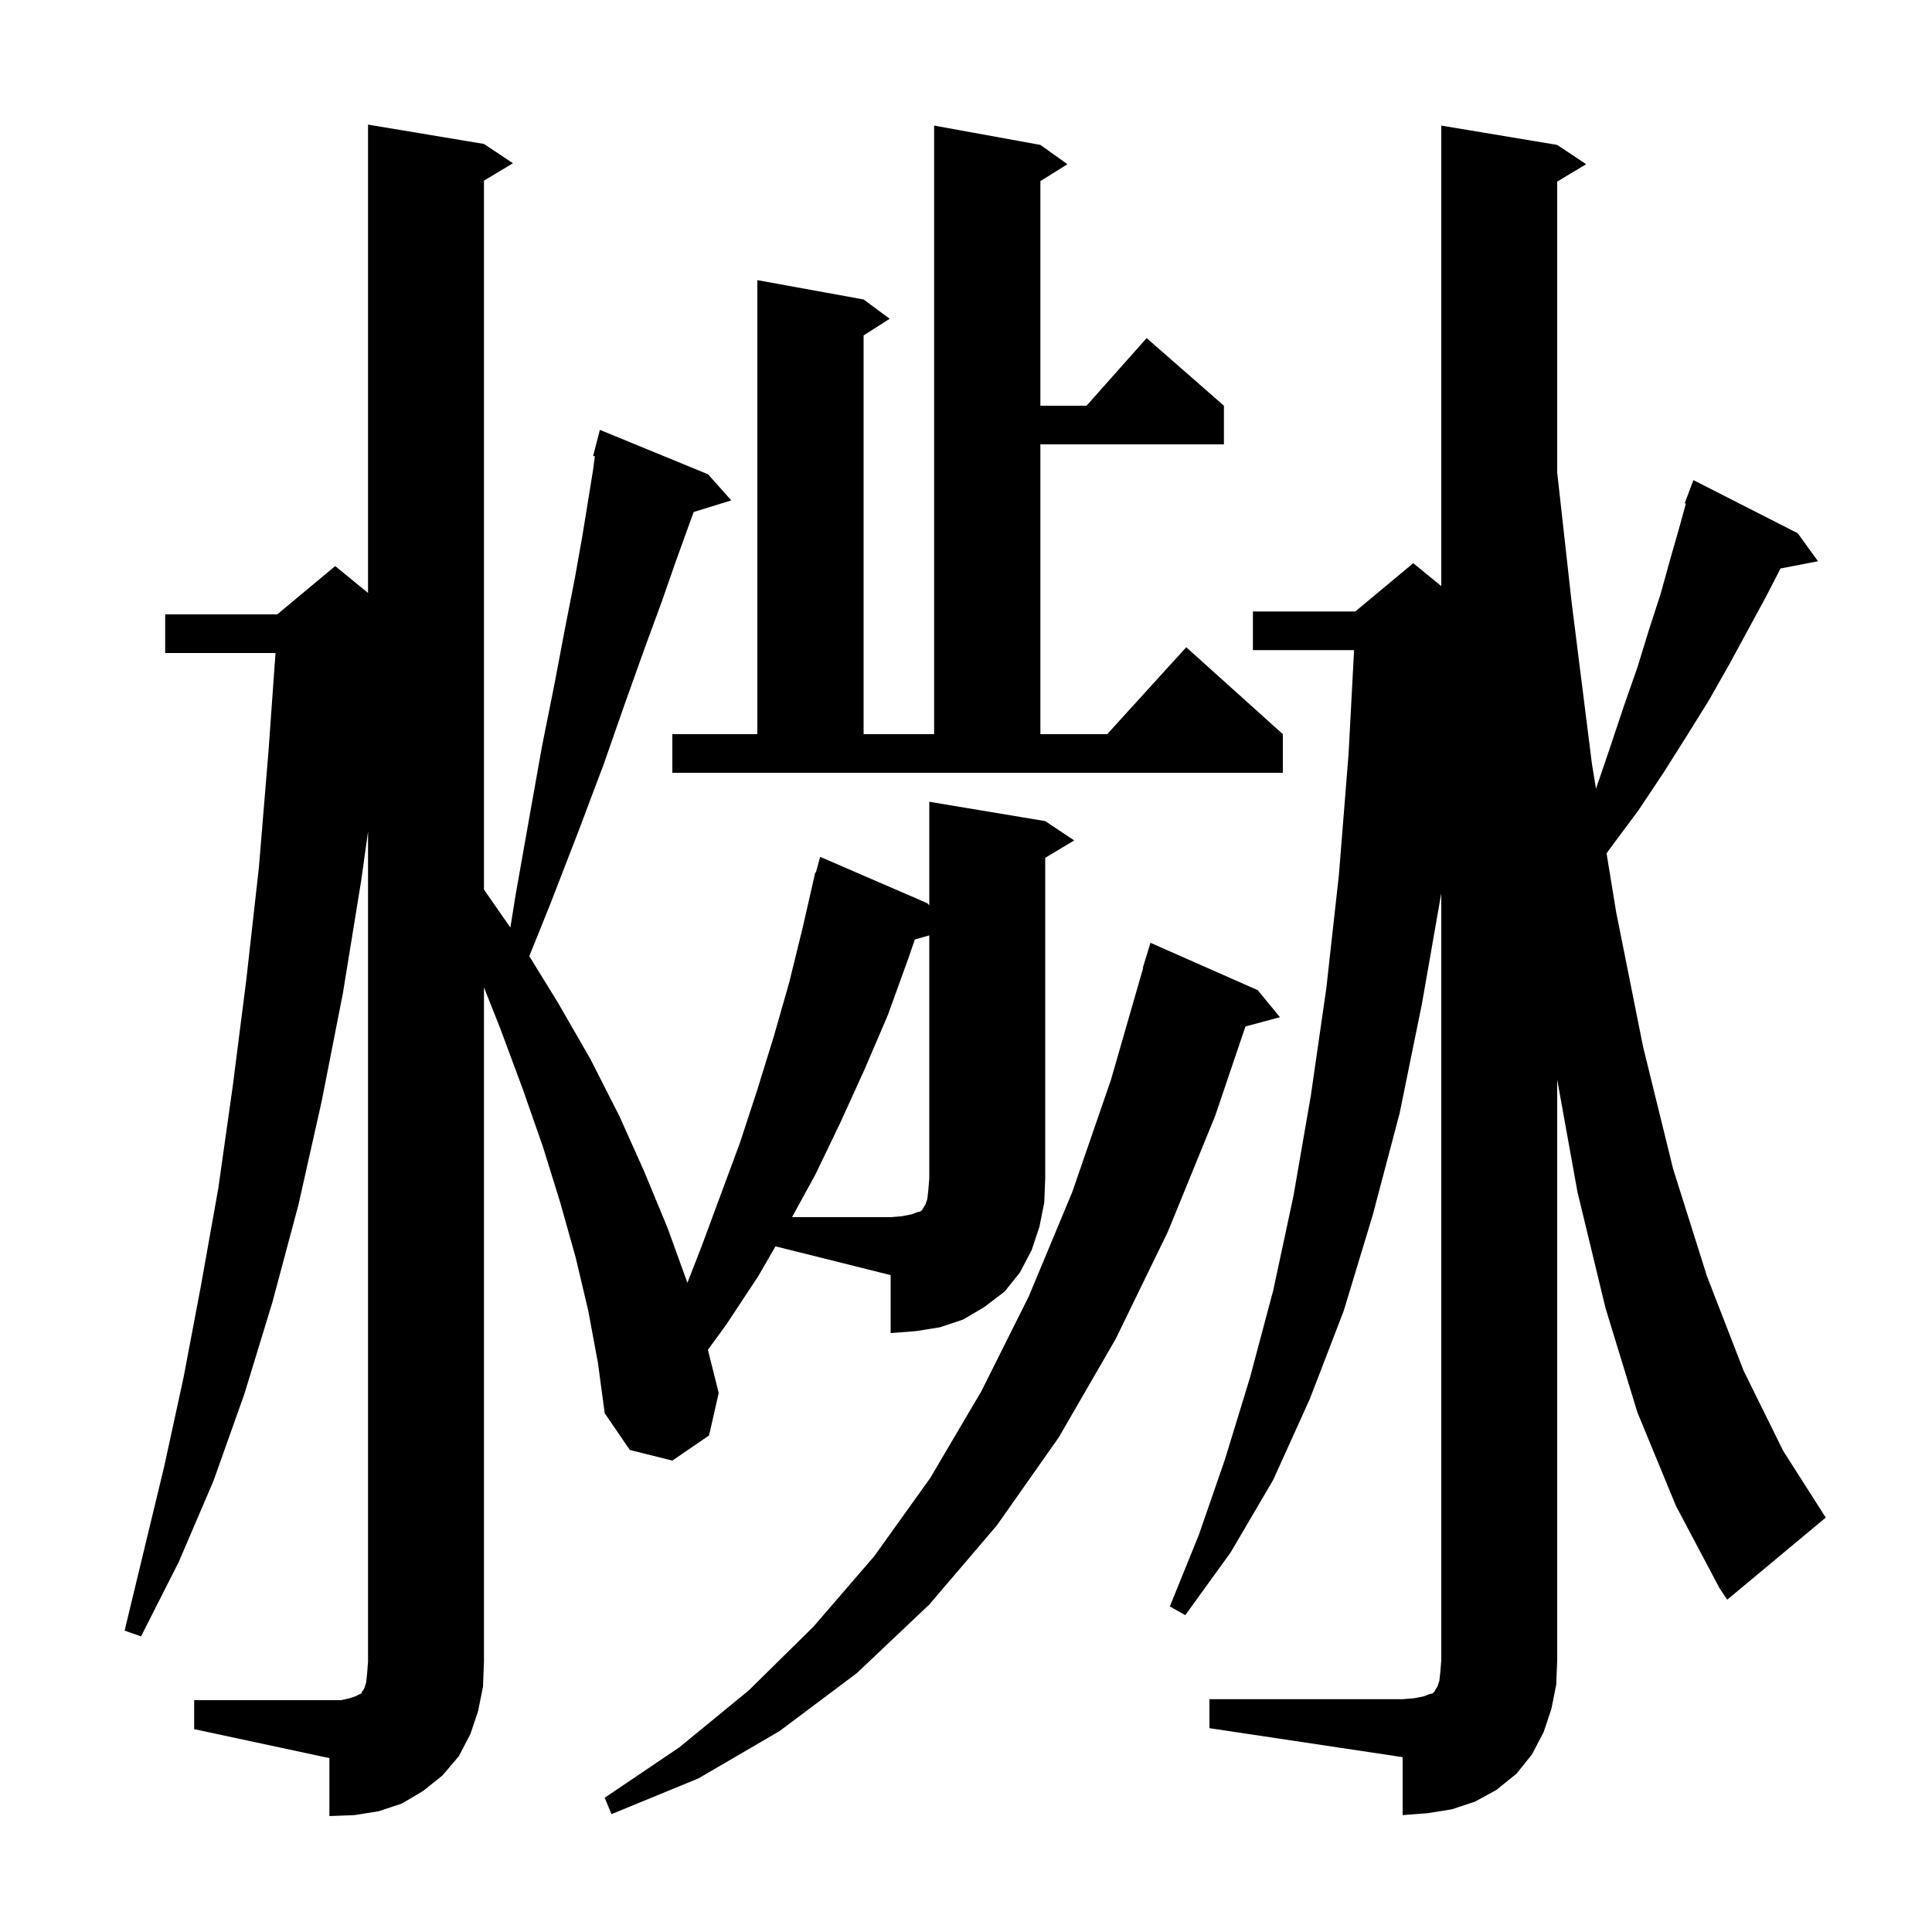 <svg xmlns="http://www.w3.org/2000/svg" xmlns:xlink="http://www.w3.org/1999/xlink" version="1.1" baseProfile="full" viewBox="0 0 200 200" width="200" height="200"><g fill="currentColor"><path d="M 78.5 132.1 L 75.2 137.1 L 73.282 139.73 L 74.4 144.2 L 73.4 148.6 L 69.6 151.2 L 65.2 150.1 L 62.6 146.3 L 61.9 141.1 L 60.9 135.7 L 59.6 130.2 L 58.0 124.5 L 56.2 118.7 L 54.1 112.7 L 51.8 106.5 L 50.1 102.216 L 50.1 172.0 L 50.0 174.6 L 49.5 177.1 L 48.7 179.5 L 47.5 181.8 L 45.8 183.8 L 43.8 185.4 L 41.6 186.7 L 39.2 187.5 L 36.7 187.9 L 34.1 188.0 L 34.1 182.0 L 20.1 179.0 L 20.1 176.0 L 35.3 176.0 L 36.2 175.8 L 36.8 175.6 L 37.4 175.3 L 37.5 175.1 L 37.7 174.8 L 37.9 174.2 L 38.0 173.3 L 38.1 172.0 L 38.1 86.076 L 37.4 91.1 L 35.5 102.8 L 33.3 114.0 L 30.9 124.7 L 28.2 134.8 L 25.3 144.3 L 22.1 153.3 L 18.5 161.7 L 14.6 169.4 L 12.9 168.8 L 14.9 160.5 L 17.0 151.8 L 19.0 142.6 L 20.8 133.1 L 22.6 123.0 L 24.1 112.4 L 25.5 101.4 L 26.8 89.8 L 27.8 77.7 L 28.521 67.6 L 17.1 67.6 L 17.1 63.6 L 28.7 63.6 L 34.7 58.6 L 38.1 61.382 L 38.1 12.9 L 50.1 14.9 L 53.1 16.9 L 50.1 18.7 L 50.1 92.088 L 52.833 96.021 L 53.4 92.5 L 54.8 84.6 L 56.1 77.3 L 57.4 70.8 L 58.5 65.0 L 59.5 59.9 L 60.3 55.4 L 60.9 51.7 L 61.4 48.6 L 61.579 47.229 L 61.4 47.2 L 62.1 44.5 L 73.3 49.1 L 75.7 51.8 L 71.813 53.002 L 71.3 54.4 L 70.0 58.0 L 68.5 62.3 L 66.7 67.2 L 64.7 72.8 L 62.5 79.1 L 59.9 86.0 L 57.0 93.5 L 54.793 98.985 L 57.7 103.7 L 61.1 109.6 L 64.1 115.5 L 66.7 121.3 L 69.1 127.1 L 71.162 132.796 L 72.6 129.1 L 76.6 118.3 L 78.4 112.8 L 80.1 107.3 L 81.7 101.7 L 83.1 96.0 L 84.4 90.3 L 84.464 90.318 L 84.9 88.7 L 96.0 93.5 L 96.2 93.725 L 96.2 83.0 L 108.2 85.0 L 111.2 87.0 L 108.2 88.8 L 108.2 122.0 L 108.1 124.5 L 107.6 127.0 L 106.8 129.4 L 105.6 131.7 L 104.0 133.7 L 101.9 135.3 L 99.7 136.6 L 97.3 137.4 L 94.8 137.8 L 92.2 138.0 L 92.2 132.0 L 80.277 129.019 Z M 125.2 175.9 L 145.2 175.9 L 146.4 175.8 L 147.4 175.6 L 147.9 175.4 L 148.3 175.3 L 148.5 175.1 L 148.6 174.9 L 148.8 174.6 L 149.0 174.0 L 149.1 173.1 L 149.2 171.9 L 149.2 92.471 L 147.2 103.9 L 144.9 115.2 L 142.1 125.8 L 139.1 135.7 L 135.6 144.8 L 131.8 153.2 L 127.4 160.7 L 122.7 167.2 L 121.1 166.3 L 124.1 158.9 L 126.8 151.1 L 129.4 142.6 L 131.8 133.6 L 133.9 123.8 L 135.7 113.4 L 137.3 102.3 L 138.6 90.6 L 139.6 78.1 L 140.173 67.3 L 129.7 67.3 L 129.7 63.3 L 140.3 63.3 L 146.3 58.3 L 149.2 60.673 L 149.2 13.0 L 161.2 15.0 L 164.2 17.0 L 161.2 18.8 L 161.2 48.9 L 162.7 62.4 L 164.8 79.1 L 165.217 81.651 L 166.7 77.3 L 168.1 73.1 L 169.5 69.1 L 170.7 65.2 L 171.9 61.5 L 172.9 57.9 L 173.9 54.4 L 174.519 52.131 L 174.4 52.1 L 175.3 49.7 L 186.1 55.2 L 188.2 58.1 L 184.32 58.849 L 182.8 61.8 L 179.0 68.8 L 176.9 72.5 L 174.6 76.2 L 172.2 80.0 L 169.6 83.9 L 166.7 87.8 L 166.31 88.339 L 167.3 94.4 L 170.1 108.4 L 173.2 121.0 L 176.7 132.1 L 180.5 141.9 L 184.6 150.2 L 189.0 157.1 L 178.8 165.6 L 178.0 164.4 L 173.5 155.9 L 169.5 146.2 L 166.2 135.4 L 163.3 123.4 L 161.2 111.763 L 161.2 171.9 L 161.1 174.4 L 160.6 176.9 L 159.8 179.3 L 158.6 181.6 L 157.0 183.6 L 154.9 185.3 L 152.7 186.5 L 150.3 187.3 L 147.8 187.7 L 145.2 187.9 L 145.2 181.9 L 125.2 178.9 Z M 130.2 102.5 L 132.5 105.3 L 128.929 106.257 L 125.8 115.5 L 120.9 127.5 L 115.5 138.6 L 109.6 148.8 L 103.2 157.9 L 96.2 166.1 L 88.7 173.2 L 80.7 179.2 L 72.3 184.1 L 63.3 187.8 L 62.6 186.1 L 70.3 180.9 L 77.5 175.0 L 84.2 168.4 L 90.5 161.1 L 96.3 153.0 L 101.6 144.0 L 106.5 134.2 L 111.0 123.4 L 115.0 111.8 L 118.339 100.207 L 118.3 100.2 L 119.1 97.6 Z M 69.6 76.0 L 78.4 76.0 L 78.4 29.0 L 89.4 31.0 L 92.1 33.0 L 89.4 34.723 L 89.4 76.0 L 96.7 76.0 L 96.7 13.0 L 107.7 15.0 L 110.5 17.0 L 107.7 18.75 L 107.7 42.0 L 112.478 42.0 L 118.7 35.0 L 126.7 42.0 L 126.7 46.0 L 107.7 46.0 L 107.7 76.0 L 114.618 76.0 L 122.8 67.0 L 132.8 76.0 L 132.8 80.0 L 69.6 80.0 Z M 94.705 97.256 L 94.0 99.3 L 91.9 105.1 L 89.5 110.7 L 87.0 116.2 L 84.4 121.6 L 81.992 126.0 L 92.2 126.0 L 93.4 125.9 L 94.4 125.7 L 94.9 125.5 L 95.3 125.4 L 95.5 125.2 L 95.6 125.0 L 95.8 124.7 L 96.0 124.1 L 96.1 123.2 L 96.2 122.0 L 96.2 96.829 Z "/></g></svg>